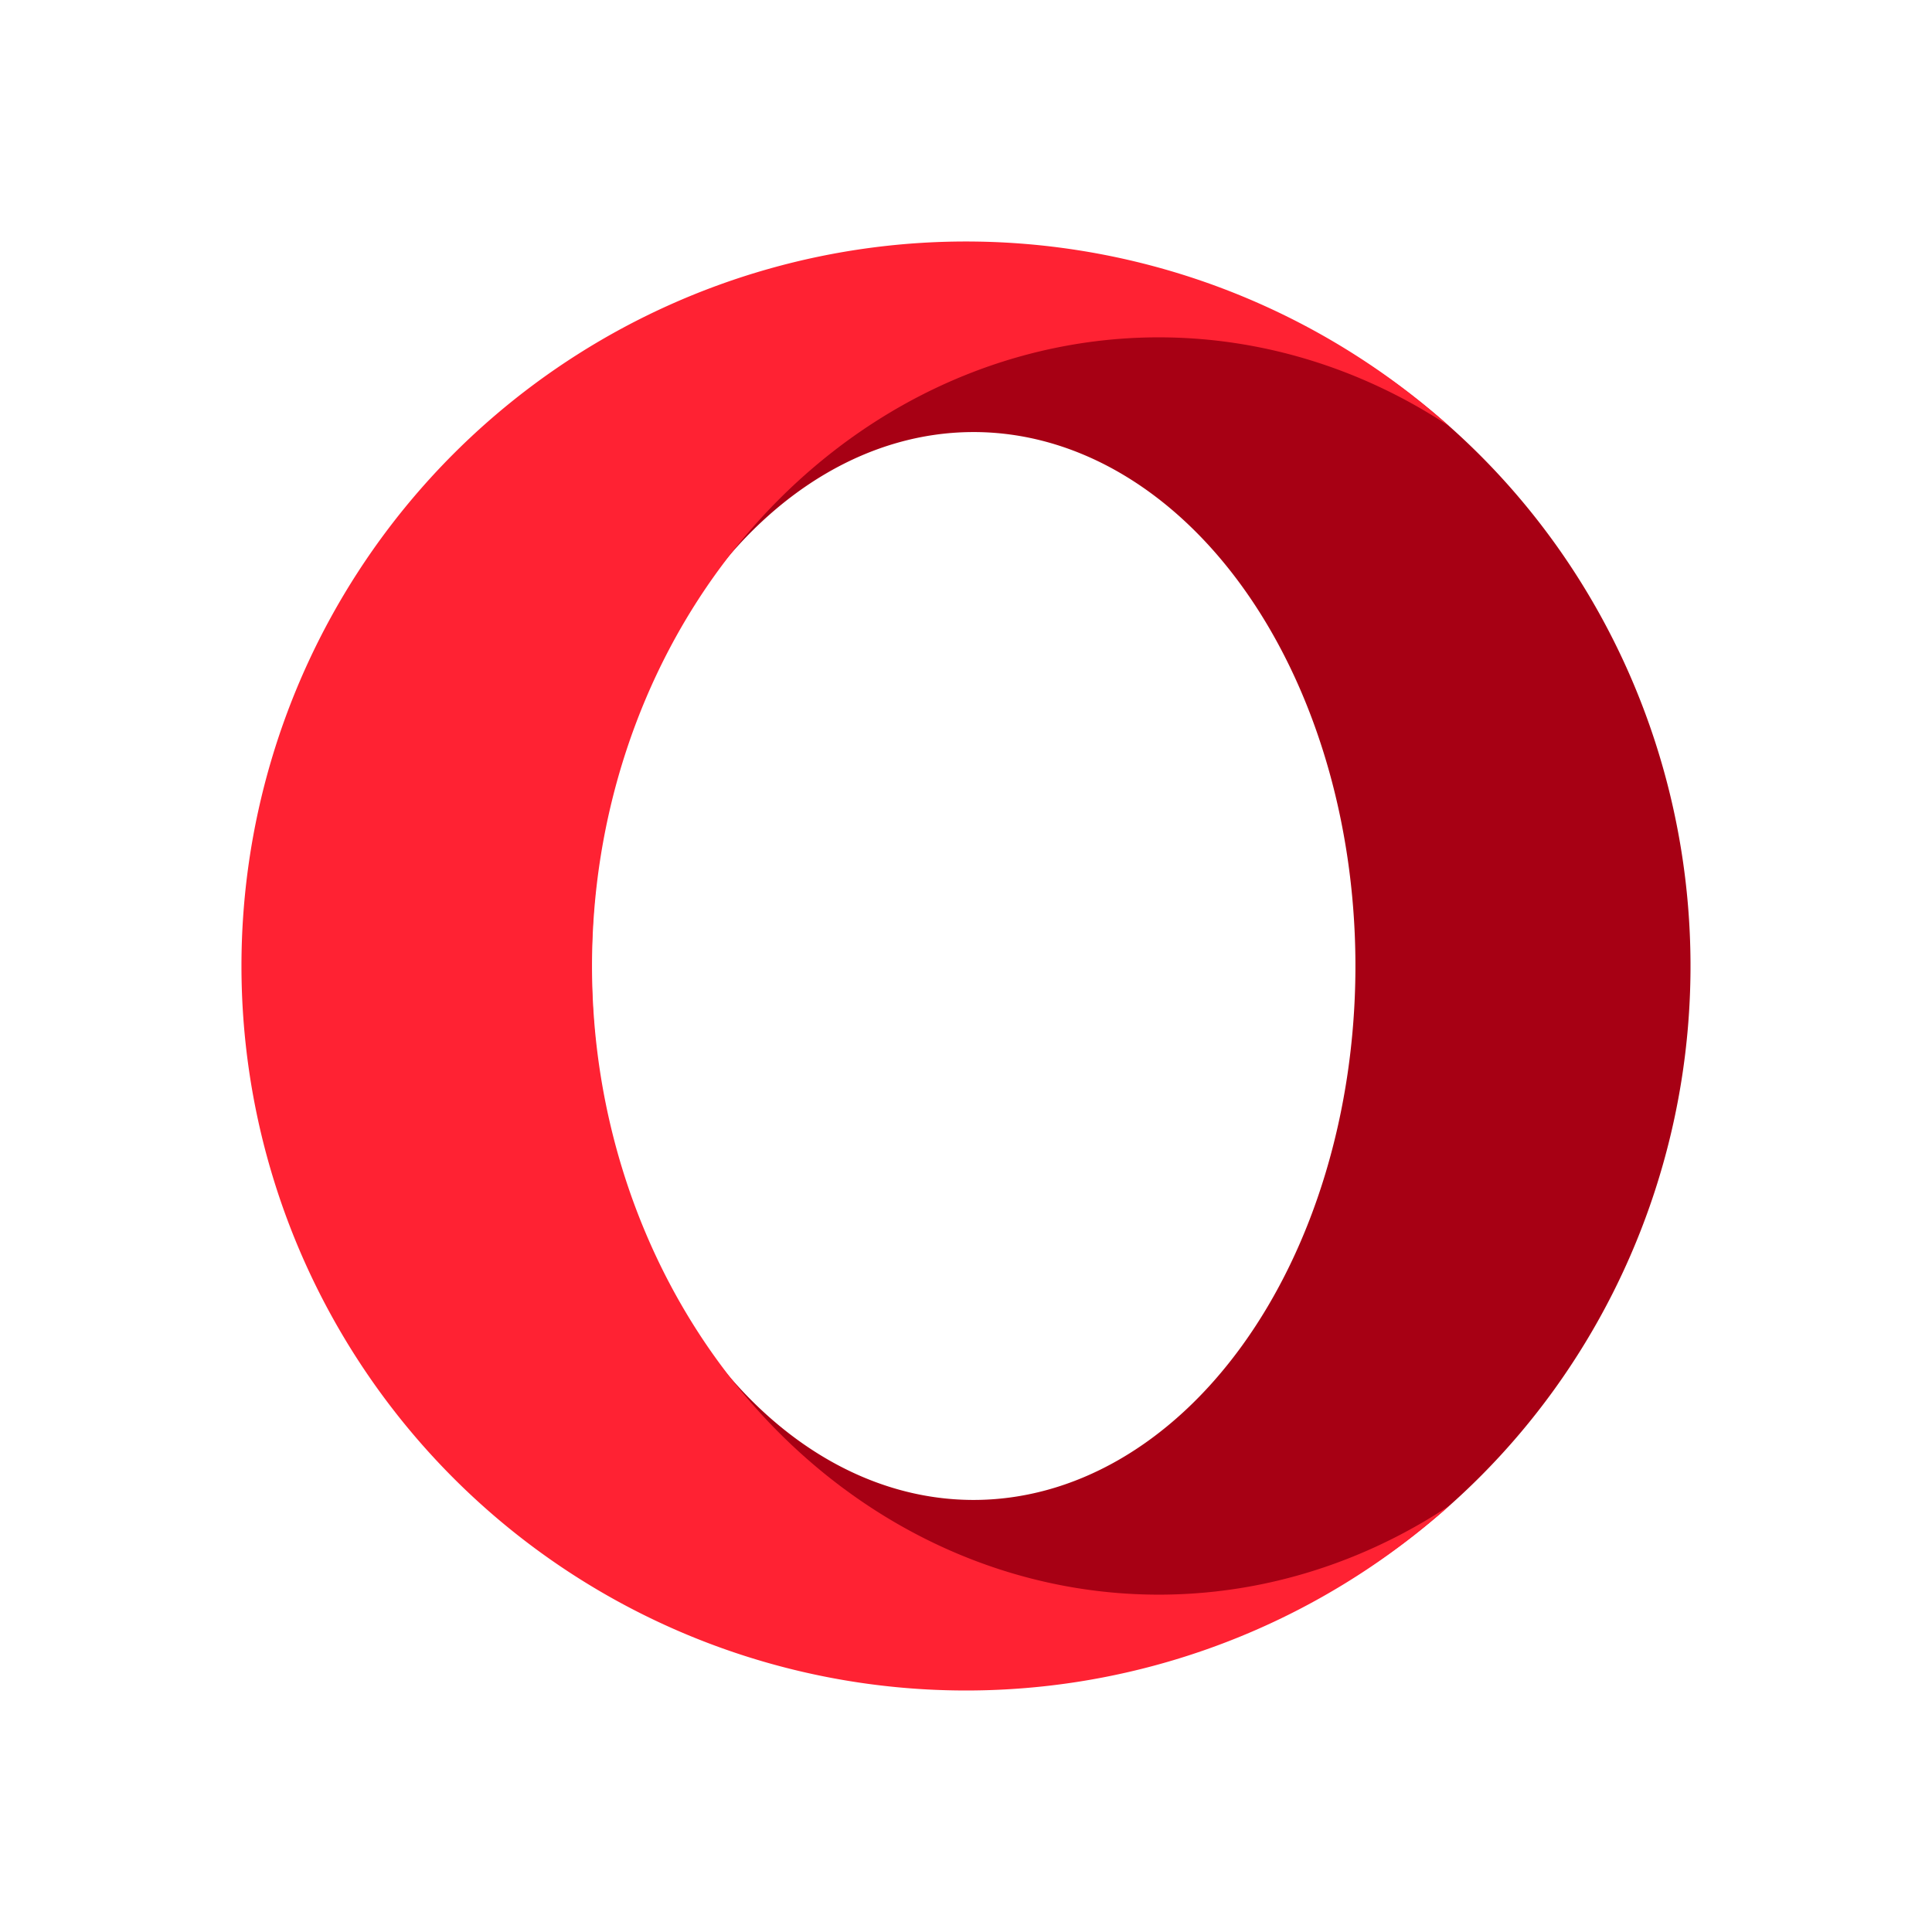 <svg xmlns="http://www.w3.org/2000/svg"
aria-label="Opera" role="img"
viewBox="0 0 512 512"><path
d="m0 0H512V512H0"
fill="#fff"/><path d="M448 255a187 190 0 100 2m-88.8 0a101.2 141.5 0 110-2" fill="#a70014"/><path d="m384 112.9a192 192 0 100 286.2 150.2 166.6 0 110-286.2" fill="#f23"/></svg>